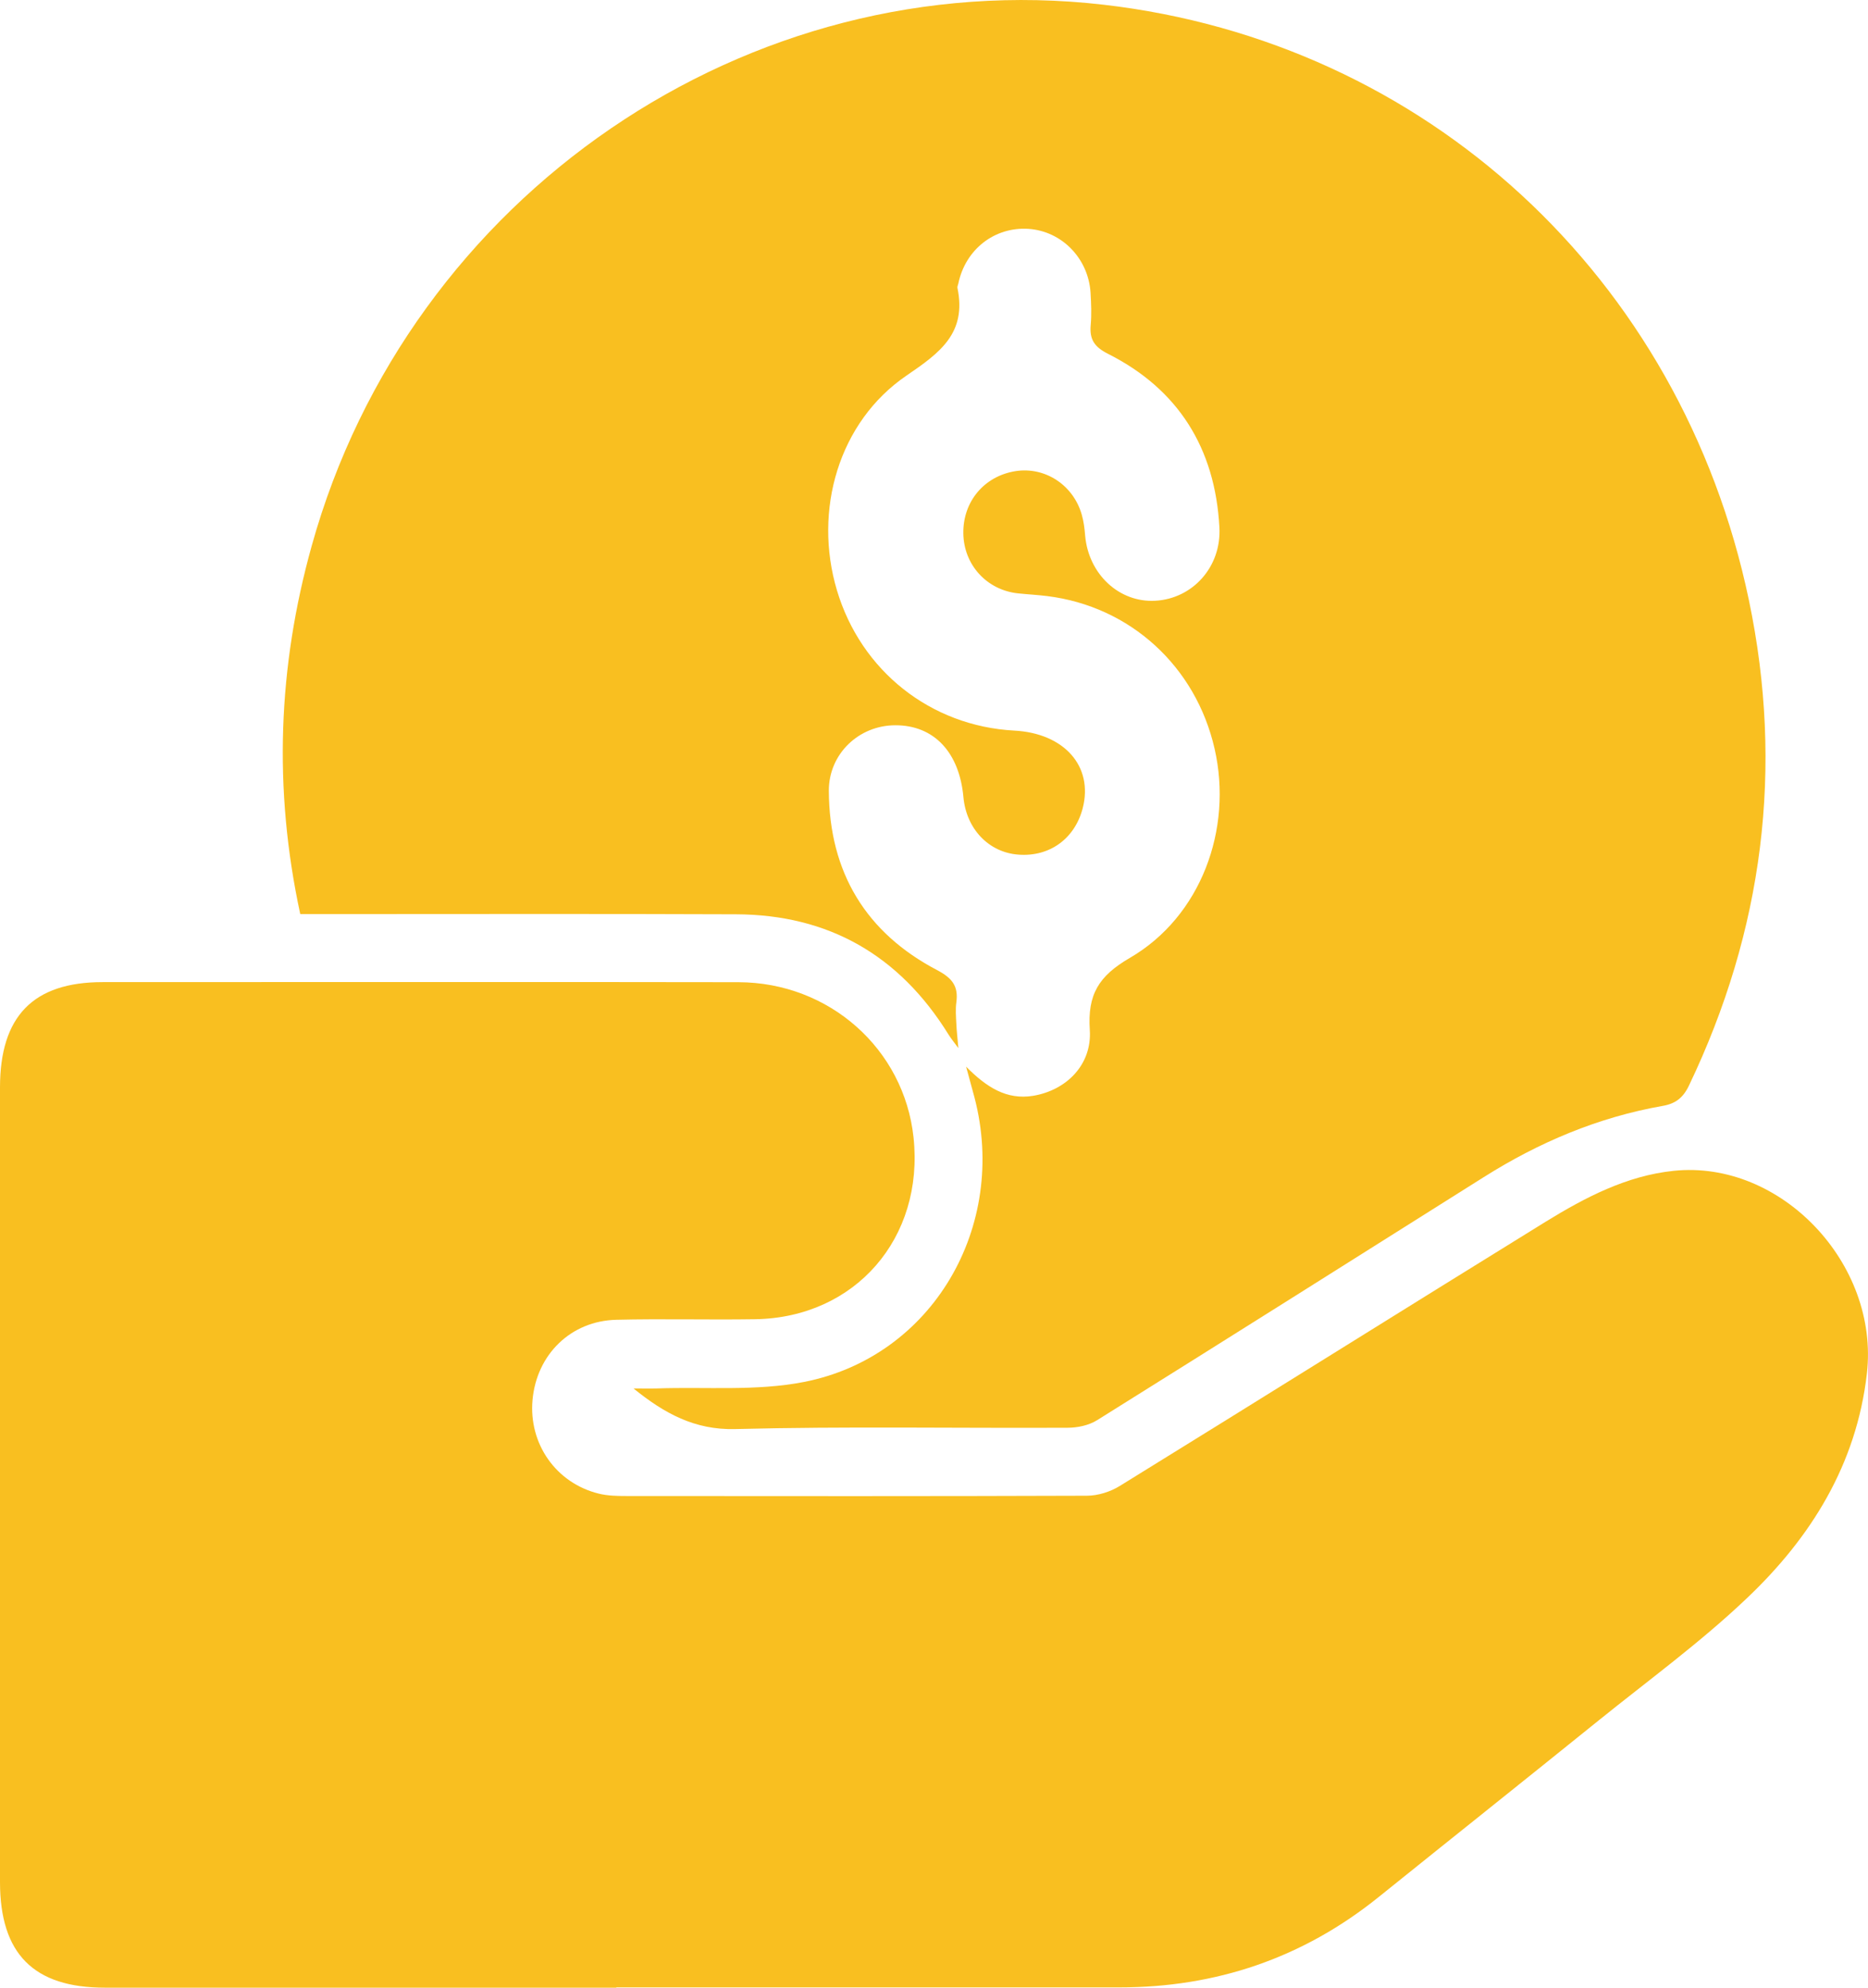 <svg xmlns="http://www.w3.org/2000/svg" width="47" height="50" viewBox="0 0 47 50" fill="none"><g clip-path="url(#clip0_13_358)"><path d="M15.508 50C11.219 50 6.929 50 2.639 50C0.845 50 0 49.147 0 47.342C0 40.679 0 34.019 0 27.356C0 25.562 0.836 24.705 2.583 24.705C7.915 24.705 13.246 24.698 18.578 24.707C20.87 24.712 22.748 26.391 22.985 28.611C23.256 31.143 21.519 33.144 19.002 33.185C17.838 33.204 16.672 33.17 15.506 33.199C14.361 33.228 13.504 34.071 13.399 35.212C13.298 36.317 13.989 37.308 15.068 37.573C15.288 37.627 15.522 37.632 15.749 37.632C19.615 37.635 23.481 37.639 27.347 37.625C27.626 37.625 27.94 37.525 28.178 37.377C31.752 35.172 35.311 32.942 38.884 30.736C39.882 30.122 40.928 29.574 42.111 29.452C44.808 29.171 47.288 31.789 46.972 34.55C46.71 36.844 45.56 38.678 43.956 40.2C42.788 41.312 41.474 42.268 40.217 43.282C38.378 44.767 36.531 46.236 34.69 47.718C32.777 49.259 30.595 49.993 28.164 49.993C23.945 49.993 19.725 49.993 15.506 49.993L15.508 50Z" fill="#F9BF20"></path><path d="M7.552 22.982C6.875 19.84 6.994 16.772 7.842 13.733C10.296 4.909 18.828 -0.915 27.769 0.119C35.859 1.053 42.298 6.953 44.003 15.095C44.888 19.321 44.361 23.409 42.495 27.308C42.345 27.623 42.148 27.766 41.827 27.82C40.207 28.106 38.72 28.735 37.327 29.614C34.089 31.653 30.85 33.697 27.605 35.724C27.396 35.855 27.113 35.915 26.862 35.915C24.074 35.929 21.282 35.877 18.496 35.948C17.477 35.974 16.714 35.553 15.939 34.926C16.136 34.926 16.335 34.931 16.531 34.926C17.765 34.883 19.027 34.998 20.224 34.764C23.46 34.133 25.369 30.855 24.518 27.604C24.46 27.384 24.399 27.165 24.308 26.832C24.832 27.361 25.333 27.67 25.989 27.566C26.834 27.427 27.478 26.779 27.42 25.91C27.361 25.021 27.637 24.555 28.429 24.095C30.216 23.056 31.023 20.858 30.56 18.835C30.087 16.76 28.436 15.255 26.352 14.995C26.106 14.964 25.86 14.952 25.614 14.926C24.828 14.843 24.249 14.209 24.238 13.418C24.226 12.616 24.764 11.975 25.553 11.851C26.293 11.736 27.005 12.199 27.218 12.947C27.267 13.118 27.289 13.297 27.303 13.475C27.389 14.445 28.16 15.162 29.066 15.112C30.005 15.062 30.735 14.261 30.681 13.266C30.574 11.274 29.644 9.79 27.881 8.902C27.532 8.726 27.41 8.537 27.443 8.173C27.467 7.906 27.455 7.635 27.439 7.365C27.385 6.498 26.713 5.812 25.874 5.757C25.022 5.703 24.289 6.274 24.111 7.137C24.104 7.172 24.083 7.211 24.09 7.242C24.326 8.38 23.652 8.873 22.809 9.447C21.1 10.612 20.458 12.839 21.058 14.85C21.664 16.879 23.418 18.266 25.521 18.378C26.778 18.445 27.513 19.276 27.242 20.329C27.043 21.098 26.408 21.558 25.624 21.498C24.877 21.444 24.312 20.85 24.24 20.05C24.137 18.919 23.495 18.242 22.528 18.244C21.61 18.244 20.849 18.964 20.854 19.898C20.866 21.951 21.793 23.468 23.58 24.404C23.954 24.602 24.118 24.802 24.062 25.214C24.038 25.391 24.053 25.574 24.062 25.753C24.069 25.931 24.092 26.108 24.113 26.365C24.003 26.215 23.926 26.122 23.863 26.02C22.624 24.021 20.84 23.009 18.524 22.999C15.063 22.985 11.605 22.994 8.144 22.994C7.954 22.994 7.762 22.994 7.554 22.994L7.552 22.982Z" fill="#F9BF20"></path></g><defs><clipPath id="clip0_13_358"><rect width="47" height="50" fill="white"></rect></clipPath></defs></svg>